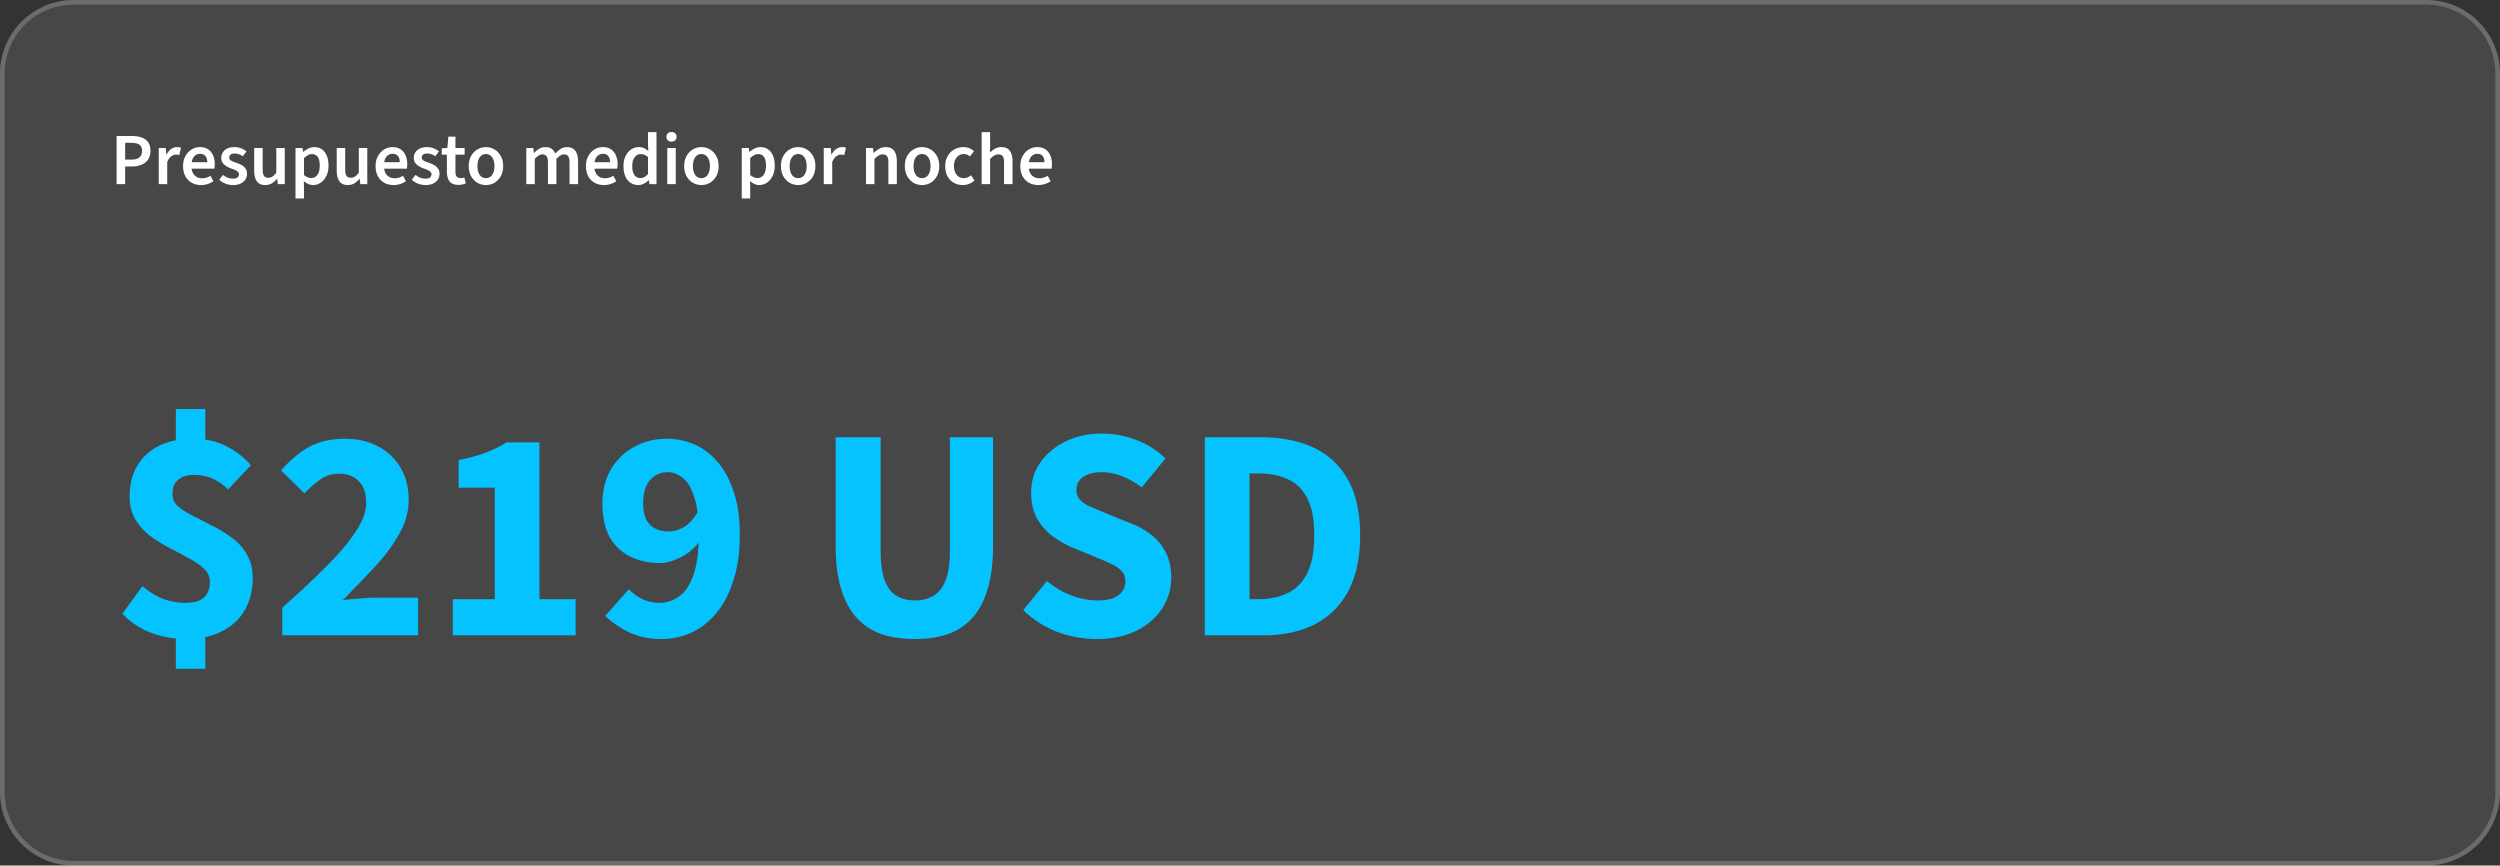 <svg fill="none" height="188" width="543" xmlns="http://www.w3.org/2000/svg"><rect width="100%" height="100%" fill="#333333" stroke="none"/><path d="m0 16c0-8.837 7.163-16 16-16h511c8.837 0 16 7.163 16 16v156c0 8.837-7.163 16-16 16h-511c-8.837 0-16-7.163-16-16z" fill="#fff" fill-opacity=".1"/><path d="m16 .5h511c8.56 0 15.5 6.94 15.5 15.5v156c0 8.56-6.94 15.5-15.5 15.5h-511c-8.56 0-15.5-6.94-15.5-15.5v-156c0-8.56 6.94-15.5 15.5-15.5z" stroke="#fff" stroke-opacity=".2"/><path d="m25.328 40v-10.464h3.296c.779 0 1.472.101 2.08.304s1.088.539 1.44 1.008c.352.47.528 1.11.528 1.92 0 .768-.176 1.403-.528 1.904-.341.501-.816.875-1.424 1.12-.597.245-1.275.368-2.032.368h-1.504v3.84zm1.856-5.328h1.36c.779 0 1.355-.16 1.728-.48.384-.32.576-.795.576-1.424 0-.661-.203-1.115-.608-1.36-.395-.256-.981-.384-1.76-.384h-1.296zm7.296 5.328v-7.856h1.52l.129 1.392h.064c.277-.512.608-.901.992-1.168.394-.277.805-.416 1.231-.416.203 0 .374.01.513.032.138.021.266.064.383.128l-.367 1.568a2.485 2.485 0 0 0 -.352-.064 2.197 2.197 0 0 0 -.417-.032c-.309 0-.634.123-.976.368-.34.235-.634.65-.88 1.248v4.8zm9.189.192c-.736 0-1.403-.16-2-.48-.587-.33-1.05-.8-1.392-1.408-.341-.619-.512-1.365-.512-2.24 0-.853.176-1.584.528-2.192.352-.619.805-1.093 1.36-1.424a3.383 3.383 0 0 1 1.76-.496c.715 0 1.312.16 1.792.48s.837.763 1.072 1.328c.245.555.368 1.195.368 1.92 0 .17-.01.336-.032.496-.01.16-.032.315-.064.464h-5.408v-1.408h3.872c0-.565-.128-1.008-.384-1.328-.256-.33-.65-.496-1.184-.496-.299 0-.592.08-.88.24-.277.16-.512.432-.704.816-.181.384-.272.917-.272 1.6 0 .619.107 1.125.32 1.52.213.384.496.672.848.864.352.181.73.272 1.136.272.341 0 .661-.048.96-.144.31-.096.597-.23.864-.4l.64 1.184a4.528 4.528 0 0 1 -1.248.608c-.459.15-.939.224-1.44.224zm6.925 0a4.517 4.517 0 0 1 -1.616-.304 4.132 4.132 0 0 1 -1.36-.848l.816-1.056c.352.288.71.496 1.072.624.363.128.747.192 1.152.192.427 0 .742-.09.944-.272a.866.866 0 0 0 .304-.672.717.717 0 0 0 -.24-.544 1.897 1.897 0 0 0 -.592-.384 13.165 13.165 0 0 0 -.816-.32 6.58 6.58 0 0 1 -1.072-.496 2.86 2.86 0 0 1 -.816-.736c-.202-.299-.304-.656-.304-1.072 0-.693.256-1.259.768-1.696s1.206-.656 2.08-.656c.534 0 1.024.09 1.472.272.448.17.832.395 1.152.672l-.816 1.04a3.103 3.103 0 0 0 -.848-.448 2.865 2.865 0 0 0 -.912-.144c-.394 0-.688.085-.88.256a.788.788 0 0 0 -.112 1.104c.128.128.31.245.544.352.235.096.518.197.848.304.406.139.784.31 1.136.512.352.192.63.443.832.752.214.299.32.677.32 1.136 0 .448-.117.859-.352 1.232-.234.363-.581.656-1.04.88-.448.213-1.002.32-1.664.32zm7.035 0c-.843 0-1.456-.272-1.84-.816s-.576-1.312-.576-2.304v-4.928h1.84v4.688c0 .65.096 1.11.288 1.376.192.267.501.4.928.4.341 0 .64-.085.896-.256.267-.17.55-.448.848-.832v-5.376h1.84v7.856h-1.504l-.144-1.152h-.048a4.55 4.55 0 0 1 -1.12.976c-.405.245-.875.368-1.408.368zm6.555 2.912v-10.96h1.52l.128.832h.064c.33-.288.698-.528 1.104-.72a2.792 2.792 0 0 1 1.264-.304c.65 0 1.205.165 1.664.496.458.33.81.795 1.056 1.392.245.597.368 1.301.368 2.112 0 .896-.16 1.659-.48 2.288-.32.63-.736 1.115-1.248 1.456a2.906 2.906 0 0 1 -1.632.496c-.342 0-.683-.075-1.024-.224a3.919 3.919 0 0 1 -.992-.64l.048 1.312v2.464zm3.424-4.432c.352 0 .666-.101.944-.304.277-.203.496-.501.656-.896.16-.405.24-.907.24-1.504 0-.523-.059-.97-.176-1.344-.118-.373-.304-.656-.56-.848-.246-.203-.566-.304-.96-.304-.288 0-.571.075-.848.224-.278.139-.571.357-.88.656v3.664c.288.235.565.405.832.512.277.096.528.144.752.144zm7.943 1.52c-.843 0-1.456-.272-1.84-.816s-.576-1.312-.576-2.304v-4.928h1.84v4.688c0 .65.096 1.11.288 1.376.192.267.501.4.928.4.341 0 .64-.085.896-.256.266-.17.55-.448.848-.832v-5.376h1.84v7.856h-1.505l-.144-1.152h-.048c-.341.405-.715.73-1.12.976-.406.245-.875.368-1.408.368zm9.93 0c-.735 0-1.402-.16-2-.48-.586-.33-1.05-.8-1.391-1.408-.342-.619-.513-1.365-.513-2.24 0-.853.177-1.584.529-2.192.352-.619.805-1.093 1.36-1.424a3.383 3.383 0 0 1 1.76-.496c.714 0 1.311.16 1.791.48s.838.763 1.073 1.328c.245.555.367 1.195.367 1.92 0 .17-.01.336-.031.496-.011.16-.032.315-.064.464h-5.408v-1.408h3.872c0-.565-.128-1.008-.384-1.328-.256-.33-.651-.496-1.184-.496-.3 0-.593.08-.88.24-.278.16-.513.432-.704.816-.182.384-.273.917-.273 1.6 0 .619.107 1.125.32 1.52.214.384.496.672.849.864.352.181.73.272 1.136.272.34 0 .66-.048.96-.144.309-.096.597-.23.864-.4l.64 1.184a4.528 4.528 0 0 1 -1.249.608c-.458.15-.938.224-1.44.224zm6.926 0a4.517 4.517 0 0 1 -1.616-.304 4.132 4.132 0 0 1 -1.36-.848l.816-1.056c.352.288.71.496 1.072.624s.746.192 1.152.192c.426 0 .741-.09.944-.272a.866.866 0 0 0 .304-.672.717.717 0 0 0 -.24-.544 1.897 1.897 0 0 0 -.592-.384 13.165 13.165 0 0 0 -.816-.32 6.58 6.58 0 0 1 -1.072-.496 2.86 2.86 0 0 1 -.816-.736c-.203-.299-.304-.656-.304-1.072 0-.693.256-1.259.768-1.696s1.205-.656 2.08-.656c.533 0 1.024.09 1.472.272.448.17.832.395 1.152.672l-.816 1.04a3.103 3.103 0 0 0 -.848-.448 2.865 2.865 0 0 0 -.912-.144c-.395 0-.688.085-.88.256a.788.788 0 0 0 -.112 1.104c.128.128.31.245.544.352.234.096.517.197.848.304.405.139.784.31 1.136.512.352.192.63.443.832.752.213.299.32.677.32 1.136 0 .448-.117.859-.352 1.232-.235.363-.582.656-1.04.88-.448.213-1.003.32-1.664.32zm7.154-.032c-.907 0-1.552-.261-1.936-.784-.373-.533-.56-1.221-.56-2.064v-3.712h-1.12v-1.376l1.216-.08.224-2.464h1.536v2.464h2v1.456h-2v3.712c0 .459.09.805.272 1.04.181.224.459.336.832.336.139 0 .277-.01.416-.032.139-.021.272-.064.4-.128l.336 1.296a3.57 3.57 0 0 1 -.72.24 3.977 3.977 0 0 1 -.896.096zm5.979.032c-.65 0-1.258-.16-1.824-.48a3.796 3.796 0 0 1 -1.376-1.408c-.352-.619-.528-1.36-.528-2.224 0-.875.176-1.616.528-2.224.352-.619.811-1.088 1.376-1.408a3.555 3.555 0 0 1 1.824-.496c.662 0 1.275.165 1.84.496.566.32 1.024.79 1.376 1.408.352.608.528 1.35.528 2.224 0 .864-.176 1.605-.528 2.224a3.788 3.788 0 0 1 -1.376 1.408 3.67 3.67 0 0 1 -1.84.48zm0-1.504c.384 0 .715-.107.992-.32.278-.213.491-.517.64-.912.15-.395.224-.853.224-1.376s-.074-.981-.224-1.376c-.149-.395-.362-.699-.64-.912a1.53 1.53 0 0 0 -.992-.336c-.384 0-.714.112-.992.336-.266.213-.474.517-.624.912-.149.395-.224.853-.224 1.376s.075.981.224 1.376c.15.395.358.699.624.912.278.213.608.32.992.32zm8.769 1.312v-7.856h1.52l.128 1.072h.064c.33-.352.688-.65 1.072-.896a2.462 2.462 0 0 1 1.328-.368c.586 0 1.05.123 1.392.368.341.245.602.592.784 1.04a6.29 6.29 0 0 1 1.168-1.008c.405-.267.858-.4 1.36-.4.832 0 1.445.272 1.84.816.394.544.592 1.312.592 2.304v4.928h-1.856v-4.688c0-.65-.096-1.11-.288-1.376-.192-.267-.496-.4-.912-.4-.256 0-.518.08-.784.24-.267.16-.555.405-.864.736v5.488h-1.84v-4.688c0-.65-.102-1.11-.304-1.376-.192-.267-.496-.4-.912-.4-.491 0-1.04.325-1.648.976v5.488zm16.86.192c-.736 0-1.403-.16-2-.48a3.602 3.602 0 0 1 -1.392-1.408c-.341-.619-.512-1.365-.512-2.24 0-.853.176-1.584.528-2.192.352-.619.805-1.093 1.36-1.424a3.383 3.383 0 0 1 1.76-.496c.715 0 1.312.16 1.792.48s.837.763 1.072 1.328c.245.555.368 1.195.368 1.92 0 .17-.011.336-.032.496-.011.16-.032.315-.064.464h-5.408v-1.408h3.872c0-.565-.128-1.008-.384-1.328-.256-.33-.651-.496-1.184-.496-.299 0-.592.08-.88.24-.277.16-.512.432-.704.816-.181.384-.272.917-.272 1.6 0 .619.107 1.125.32 1.52.213.384.496.672.848.864.352.181.731.272 1.136.272.341 0 .661-.048.96-.144.309-.096.597-.23.864-.4l.64 1.184a4.536 4.536 0 0 1 -1.248.608c-.459.15-.939.224-1.44.224zm7.485 0c-.981 0-1.765-.363-2.352-1.088-.586-.725-.88-1.733-.88-3.024 0-.853.155-1.59.464-2.208.32-.619.731-1.093 1.232-1.424a2.957 2.957 0 0 1 1.632-.496c.448 0 .827.075 1.136.224.32.15.63.363.928.64l-.064-1.264v-2.848h1.84v11.296h-1.52l-.128-.848h-.064a4.16 4.16 0 0 1 -1.008.736 2.568 2.568 0 0 1 -1.216.304zm.448-1.52c.31 0 .598-.07.864-.208.267-.15.528-.373.784-.672v-3.664a2.396 2.396 0 0 0 -.8-.512 2.344 2.344 0 0 0 -.8-.144c-.341 0-.65.101-.928.304-.266.203-.485.496-.656.88-.16.384-.24.853-.24 1.408 0 .843.155 1.488.464 1.936.31.448.747.672 1.312.672zm5.832 1.328v-7.856h1.84v7.856zm.912-9.232a1.15 1.15 0 0 1 -.8-.288c-.203-.192-.304-.448-.304-.768s.101-.57.304-.752a1.15 1.15 0 0 1 .8-.288c.33 0 .597.096.8.288.202.181.304.432.304.752s-.102.576-.304.768c-.203.192-.47.288-.8.288zm6.491 9.424a3.64 3.64 0 0 1 -1.824-.48 3.796 3.796 0 0 1 -1.376-1.408c-.352-.619-.528-1.36-.528-2.224 0-.875.176-1.616.528-2.224.352-.619.811-1.088 1.376-1.408a3.55 3.55 0 0 1 1.824-.496 3.58 3.58 0 0 1 1.84.496c.565.32 1.024.79 1.376 1.408.352.608.528 1.35.528 2.224 0 .864-.176 1.605-.528 2.224a3.796 3.796 0 0 1 -1.376 1.408c-.565.32-1.179.48-1.84.48zm0-1.504c.384 0 .715-.107.992-.32s.491-.517.64-.912.224-.853.224-1.376-.075-.981-.224-1.376-.363-.699-.64-.912a1.53 1.53 0 0 0 -.992-.336 1.53 1.53 0 0 0 -.992.336c-.267.213-.475.517-.624.912s-.224.853-.224 1.376.075.981.224 1.376.357.699.624.912c.277.213.608.32.992.32zm8.769 4.416v-10.96h1.52l.128.832h.064c.33-.288.698-.528 1.104-.72a2.79 2.79 0 0 1 1.264-.304c.65 0 1.205.165 1.664.496.458.33.81.795 1.056 1.392.245.597.368 1.301.368 2.112 0 .896-.16 1.659-.48 2.288-.32.63-.736 1.115-1.248 1.456a2.91 2.91 0 0 1 -1.632.496c-.342 0-.683-.075-1.024-.224a3.906 3.906 0 0 1 -.992-.64l.048 1.312v2.464zm3.424-4.432c.352 0 .666-.101.944-.304.277-.203.496-.501.656-.896.16-.405.24-.907.24-1.504 0-.523-.059-.97-.176-1.344-.118-.373-.304-.656-.56-.848-.246-.203-.566-.304-.96-.304a1.77 1.77 0 0 0 -.848.224c-.278.139-.571.357-.88.656v3.664c.288.235.565.405.832.512.277.096.528.144.752.144zm8.823 1.52a3.64 3.64 0 0 1 -1.824-.48 3.788 3.788 0 0 1 -1.376-1.408c-.352-.619-.528-1.36-.528-2.224 0-.875.176-1.616.528-2.224.352-.619.81-1.088 1.376-1.408a3.55 3.55 0 0 1 1.824-.496c.661 0 1.274.165 1.84.496.565.32 1.024.79 1.376 1.408.352.608.528 1.35.528 2.224 0 .864-.176 1.605-.528 2.224a3.796 3.796 0 0 1 -1.376 1.408c-.566.32-1.179.48-1.84.48zm0-1.504c.384 0 .714-.107.992-.32.277-.213.49-.517.64-.912.149-.395.224-.853.224-1.376s-.075-.981-.224-1.376c-.15-.395-.363-.699-.64-.912a1.531 1.531 0 0 0 -.992-.336 1.53 1.53 0 0 0 -.992.336c-.267.213-.475.517-.624.912-.15.395-.224.853-.224 1.376s.074.981.224 1.376c.149.395.357.699.624.912.277.213.608.32.992.32zm5.565 1.312v-7.856h1.52l.128 1.392h.064c.277-.512.608-.901.992-1.168.395-.277.805-.416 1.232-.416.203 0 .373.01.512.032.139.021.267.064.384.128l-.368 1.568a2.477 2.477 0 0 0 -.352-.064 2.197 2.197 0 0 0 -.416-.032c-.309 0-.635.123-.976.368-.341.235-.635.65-.88 1.248v4.8zm9.172 0v-7.856h1.52l.128 1.056h.064a6.105 6.105 0 0 1 1.152-.88 2.751 2.751 0 0 1 1.424-.368c.843 0 1.456.272 1.84.816s.576 1.312.576 2.304v4.928h-1.84v-4.688c0-.65-.096-1.11-.288-1.376-.192-.267-.507-.4-.944-.4-.341 0-.645.085-.912.256-.256.16-.549.4-.88.72v5.488zm12.169.192a3.64 3.64 0 0 1 -1.824-.48 3.796 3.796 0 0 1 -1.376-1.408c-.352-.619-.528-1.36-.528-2.224 0-.875.176-1.616.528-2.224.352-.619.811-1.088 1.376-1.408a3.55 3.55 0 0 1 1.824-.496 3.58 3.58 0 0 1 1.84.496c.565.32 1.024.79 1.376 1.408.352.608.528 1.35.528 2.224 0 .864-.176 1.605-.528 2.224a3.796 3.796 0 0 1 -1.376 1.408c-.565.32-1.179.48-1.84.48zm0-1.504c.384 0 .715-.107.992-.32s.491-.517.64-.912.224-.853.224-1.376-.075-.981-.224-1.376-.363-.699-.64-.912a1.53 1.53 0 0 0 -.992-.336 1.53 1.53 0 0 0 -.992.336c-.267.213-.475.517-.624.912s-.224.853-.224 1.376.075.981.224 1.376.357.699.624.912c.277.213.608.32.992.32zm8.877 1.504c-.725 0-1.376-.16-1.952-.48a3.644 3.644 0 0 1 -1.376-1.408c-.33-.619-.496-1.36-.496-2.224 0-.875.182-1.616.544-2.224a3.655 3.655 0 0 1 1.44-1.408 4.024 4.024 0 0 1 1.952-.496c.502 0 .939.085 1.312.256.384.16.715.368.992.624l-.88 1.152a2.013 2.013 0 0 0 -.592-.384 1.774 1.774 0 0 0 -.736-.144c-.416 0-.784.112-1.104.336-.32.213-.576.517-.768.912-.181.384-.272.843-.272 1.376 0 .523.091.981.272 1.376.182.384.427.688.736.912.32.213.688.32 1.104.32.31 0 .598-.059.864-.176.278-.117.523-.267.736-.448l.752 1.136c-.33.299-.714.539-1.152.72a3.478 3.478 0 0 1 -1.376.272zm4.079-.192v-11.296h1.84v2.912l-.064 1.52c.331-.31.699-.581 1.104-.816.405-.245.875-.368 1.408-.368.843 0 1.456.272 1.84.816s.576 1.312.576 2.304v4.928h-1.84v-4.688c0-.65-.096-1.11-.288-1.376-.192-.267-.507-.4-.944-.4-.341 0-.645.085-.912.256-.256.16-.549.4-.88.72v5.488zm12.298.192c-.736 0-1.403-.16-2-.48a3.602 3.602 0 0 1 -1.392-1.408c-.342-.619-.512-1.365-.512-2.24 0-.853.176-1.584.528-2.192.352-.619.805-1.093 1.36-1.424a3.38 3.38 0 0 1 1.76-.496c.714 0 1.312.16 1.792.48s.837.763 1.072 1.328c.245.555.368 1.195.368 1.92 0 .17-.011.336-.032.496-.011.16-.032.315-.064.464h-5.408v-1.408h3.872c0-.565-.128-1.008-.384-1.328-.256-.33-.651-.496-1.184-.496-.299 0-.592.08-.88.24-.278.16-.512.432-.704.816-.182.384-.272.917-.272 1.6 0 .619.106 1.125.32 1.52.213.384.496.672.848.864.352.181.73.272 1.136.272.341 0 .661-.048.96-.144.309-.096.597-.23.864-.4l.64 1.184a4.536 4.536 0 0 1 -1.248.608c-.459.15-.939.224-1.44.224z" fill="#fff"/><path d="m40.236 138.792c-2.464 0-4.906-.44-7.326-1.32-2.376-.88-4.488-2.266-6.336-4.158l4.355-6.006c1.628 1.364 3.19 2.31 4.686 2.838 1.54.528 3.08.792 4.62.792 1.892 0 3.257-.396 4.093-1.188.835-.792 1.253-1.914 1.253-3.366 0-1.1-.418-2.046-1.254-2.838-.835-.792-1.913-1.54-3.233-2.244a92.316 92.316 0 0 0 -4.224-2.244 42.258 42.258 0 0 1 -4.224-2.64 13.086 13.086 0 0 1 -3.235-3.564c-.835-1.408-1.254-3.08-1.254-5.016 0-2.552.55-4.774 1.65-6.666 1.145-1.892 2.729-3.344 4.753-4.356 2.067-1.012 4.487-1.518 7.26-1.518 2.816 0 5.236.528 7.26 1.584a17.143 17.143 0 0 1 5.412 4.158l-4.95 5.28c-1.056-1.056-2.2-1.848-3.433-2.376a9.946 9.946 0 0 0 -3.96-.792c-1.452 0-2.596.352-3.431 1.056-.837.66-1.255 1.716-1.255 3.168 0 1.012.419 1.892 1.255 2.64.835.704 1.913 1.386 3.233 2.046s2.728 1.386 4.224 2.178a29.237 29.237 0 0 1 4.225 2.574 11.657 11.657 0 0 1 3.233 3.63c.836 1.408 1.255 3.124 1.255 5.148 0 2.552-.55 4.818-1.65 6.798s-2.75 3.542-4.95 4.686c-2.156 1.144-4.84 1.716-8.052 1.716zm-2.046 6.468v-10.428h6.402v10.428zm0-46.926v-9.504h6.402v9.504zm23.12 39.666v-6.006c3.52-3.124 6.645-6.05 9.373-8.778 2.772-2.728 4.928-5.258 6.468-7.59 1.584-2.332 2.376-4.466 2.376-6.402 0-2.068-.528-3.63-1.584-4.686-1.056-1.1-2.508-1.65-4.356-1.65a6.88 6.88 0 0 0 -4.092 1.32 21.157 21.157 0 0 0 -3.366 2.97l-5.082-5.016c2.024-2.288 4.092-4.004 6.204-5.148 2.156-1.144 4.708-1.716 7.656-1.716 2.728 0 5.126.55 7.194 1.65 2.112 1.1 3.74 2.64 4.884 4.62 1.188 1.98 1.782 4.312 1.782 6.996 0 2.508-.682 4.972-2.046 7.392-1.32 2.376-3.08 4.752-5.28 7.128a262.524 262.524 0 0 1 -6.996 7.26 62.487 62.487 0 0 1 3.564-.33c1.32-.132 2.464-.198 3.432-.198h9.372v8.184zm37.048 0v-7.854h9.108v-24.222h-7.854v-6.006c2.288-.44 4.224-.968 5.808-1.584a28.03 28.03 0 0 0 4.62-2.244h7.128v34.056h7.854v7.854zm45.363.792c-2.772 0-5.17-.506-7.194-1.518s-3.718-2.178-5.082-3.498l5.148-5.808c.704.792 1.65 1.496 2.838 2.112 1.232.572 2.442.858 3.63.858 1.672 0 3.146-.462 4.422-1.386 1.32-.924 2.354-2.464 3.102-4.62.792-2.2 1.188-5.148 1.188-8.844 0-3.476-.33-6.182-.99-8.118-.616-1.98-1.452-3.366-2.508-4.158-1.012-.836-2.112-1.254-3.3-1.254a5.19 5.19 0 0 0 -2.64.726c-.792.484-1.43 1.21-1.914 2.178s-.726 2.266-.726 3.894c0 1.452.242 2.64.726 3.564.484.88 1.144 1.518 1.98 1.914s1.782.594 2.838.594c1.1 0 2.222-.33 3.366-.99 1.144-.704 2.178-1.87 3.102-3.498l.462 6.336c-1.056 1.54-2.442 2.772-4.158 3.696-1.716.88-3.278 1.32-4.686 1.32-2.376 0-4.51-.462-6.402-1.386s-3.388-2.332-4.488-4.224c-1.056-1.936-1.584-4.378-1.584-7.326 0-2.904.638-5.412 1.914-7.524s2.97-3.718 5.082-4.818c2.112-1.144 4.422-1.716 6.93-1.716 2.068 0 4.048.396 5.94 1.188s3.564 2.024 5.016 3.696c1.496 1.672 2.684 3.828 3.564 6.468.924 2.596 1.386 5.742 1.386 9.438 0 3.916-.484 7.304-1.452 10.164-.924 2.86-2.178 5.214-3.762 7.062s-3.388 3.234-5.412 4.158a15.727 15.727 0 0 1 -6.336 1.32zm55.012 0c-2.816 0-5.302-.374-7.458-1.122-2.112-.792-3.894-2.002-5.346-3.63-1.452-1.672-2.552-3.784-3.3-6.336s-1.122-5.588-1.122-9.108v-23.628h9.768v24.618c0 2.684.286 4.818.858 6.402.572 1.54 1.408 2.662 2.508 3.366s2.464 1.056 4.092 1.056c1.584 0 2.948-.352 4.092-1.056s2.002-1.826 2.574-3.366c.616-1.584.924-3.718.924-6.402v-24.618h9.372v23.628c0 3.52-.374 6.556-1.122 9.108-.704 2.552-1.782 4.664-3.234 6.336-1.408 1.628-3.168 2.838-5.28 3.63-2.112.748-4.554 1.122-7.326 1.122zm39.42 0c-2.86 0-5.676-.506-8.448-1.518-2.772-1.056-5.258-2.64-7.458-4.752l5.148-6.336a17.807 17.807 0 0 0 5.214 3.102c1.98.748 3.916 1.122 5.808 1.122 2.024 0 3.52-.374 4.488-1.122 1.012-.748 1.518-1.76 1.518-3.036 0-.924-.264-1.65-.792-2.178-.484-.572-1.188-1.078-2.112-1.518a70.398 70.398 0 0 0 -3.3-1.452l-5.61-2.31a23.201 23.201 0 0 1 -4.224-2.508 12.928 12.928 0 0 1 -3.234-3.828c-.792-1.54-1.188-3.366-1.188-5.478 0-2.376.638-4.51 1.914-6.402 1.32-1.936 3.124-3.476 5.412-4.62 2.332-1.188 4.994-1.782 7.986-1.782 2.596 0 5.104.462 7.524 1.386s4.532 2.266 6.336 4.026l-5.148 6.27c-1.408-1.056-2.86-1.87-4.356-2.442-1.452-.572-2.904-.858-4.356-.858-1.672 0-3.014.352-4.026 1.056-.968.66-1.452 1.606-1.452 2.838 0 .836.286 1.562.858 2.178.572.572 1.364 1.078 2.376 1.518 1.012.396 2.112.858 3.3 1.386l5.544 2.244c1.76.704 3.256 1.584 4.488 2.64a10.978 10.978 0 0 1 2.97 3.828c.704 1.452 1.056 3.19 1.056 5.214 0 2.376-.638 4.576-1.914 6.6s-3.124 3.652-5.544 4.884-5.346 1.848-8.778 1.848zm23.54-.792v-43.032h12.144c4.4 0 8.206.748 11.418 2.244 3.256 1.496 5.764 3.828 7.524 6.996 1.76 3.124 2.64 7.15 2.64 12.078s-.88 8.998-2.64 12.21-4.224 5.61-7.392 7.194c-3.124 1.54-6.776 2.31-10.956 2.31zm9.702-7.854h1.848c2.464 0 4.598-.44 6.402-1.32 1.848-.88 3.278-2.332 4.29-4.356s1.518-4.752 1.518-8.184-.506-6.116-1.518-8.052c-1.012-1.98-2.442-3.366-4.29-4.158-1.804-.836-3.938-1.254-6.402-1.254h-1.848z" fill="#04c3fe"/></svg>